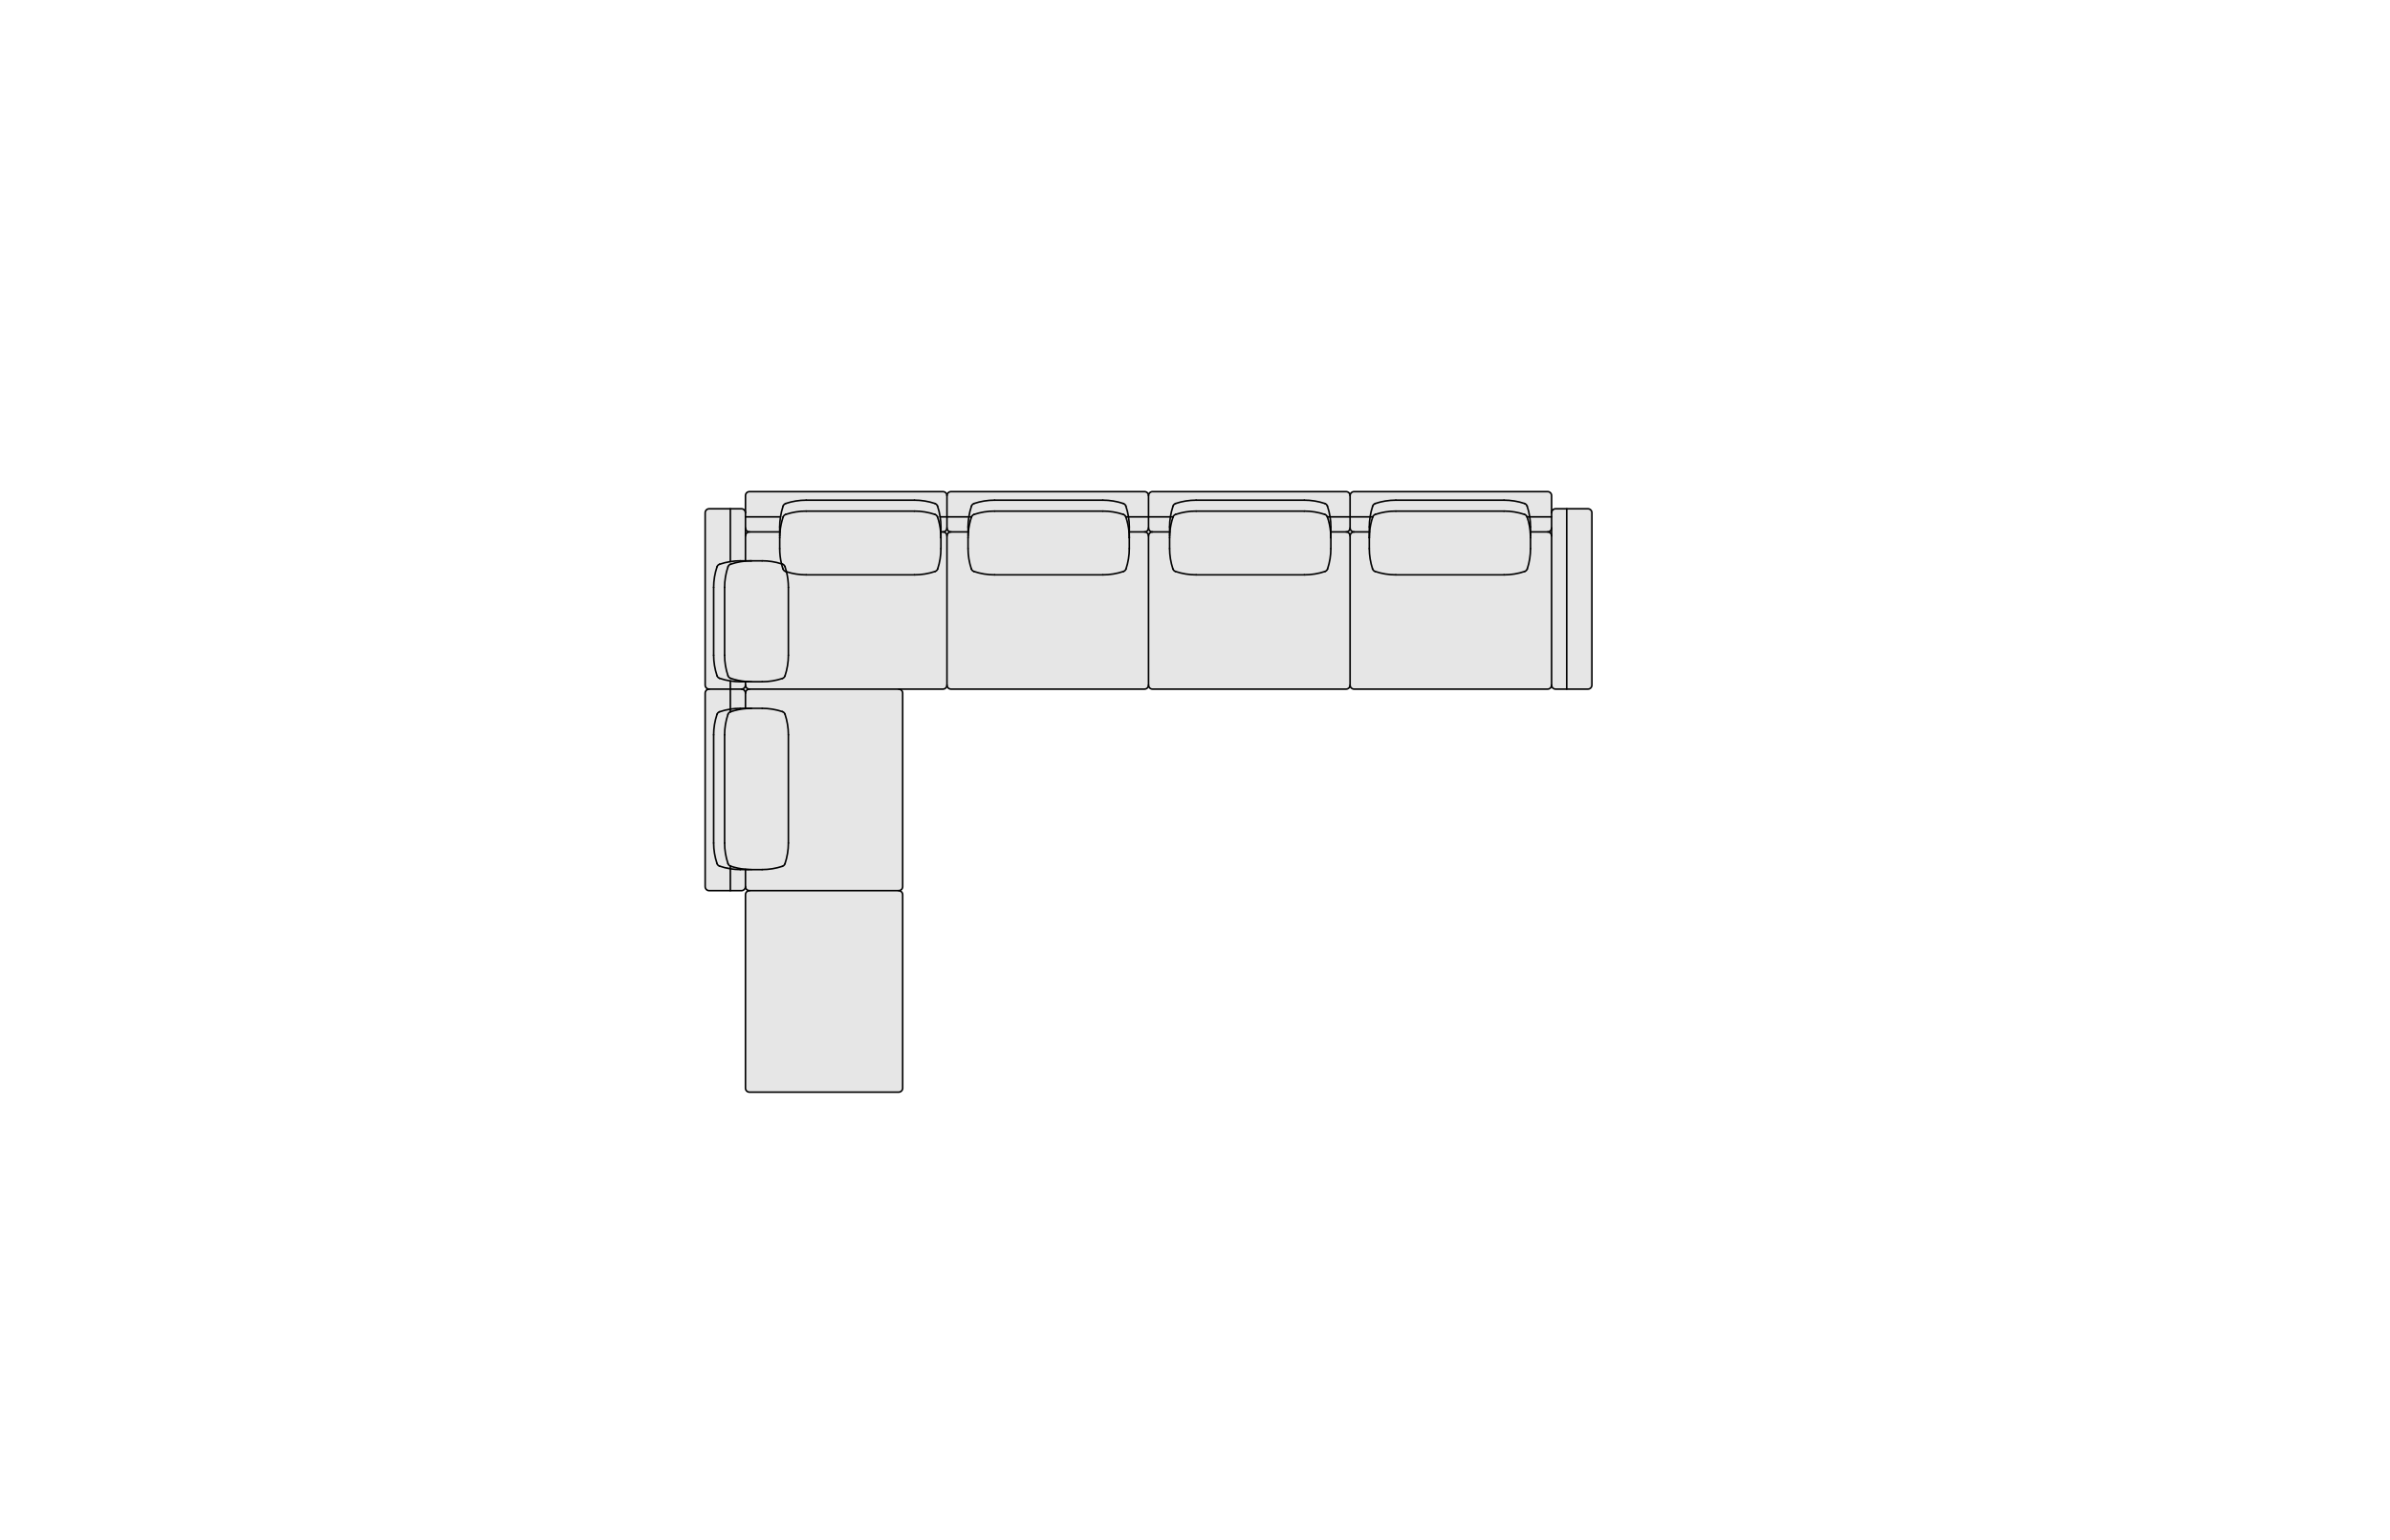 <?xml version="1.0" encoding="UTF-8"?>
<svg xmlns="http://www.w3.org/2000/svg" id="a" viewBox="0 0 450 290">
  <defs>
    <style>.c{fill:#e6e6e6;}.d{fill:none;stroke:#000;stroke-linecap:round;stroke-linejoin:round;stroke-width:.3px;}</style>
  </defs>
  <g id="b">
    <g>
      <g>
        <path class="c" d="M299.73,96.56v32.44c0,.42-.34,.76-.75,.76h-3.99v-33.96h3.99c.41,0,.75,.34,.75,.76Z"></path>
        <path class="c" d="M294.99,95.8v33.96h-2.09c-.42,0-.76-.34-.76-.76v-32.44c0-.42,.34-.76,.76-.76h2.09Z"></path>
        <path class="c" d="M292.14,99.4v1.52c0-.42-.33-.76-.75-.76,.42,0,.75-.34,.75-.76Z"></path>
        <path class="c" d="M288.17,100.94v-.78h3.22c.42,0,.75,.34,.75,.76v28.08c0,.42-.33,.76-.75,.76h-36.43c-.42,0-.76-.34-.76-.76v-28.08c0-.42,.34-.76,.76-.76h2.86v3.14c0,1.3,.21,2.59,.61,3.82,.08,.23,.25,.4,.48,.48,1.26,.43,2.57,.64,3.9,.64h20.37c1.33,0,2.64-.21,3.9-.64,.23-.08,.4-.25,.48-.48,.41-1.23,.61-2.52,.61-3.82v-2.05c0-.1,0-.21-.01-.31h.01Z"></path>
        <path class="c" d="M288.02,97.32h4.12v2.08c0,.42-.33,.76-.75,.76h-3.22v-.96c0-.63-.05-1.26-.15-1.88Z"></path>
        <path class="c" d="M287.52,97.32h.5c.1,.62,.15,1.25,.15,1.88v1.74h-.01c-.02-1.22-.23-2.44-.63-3.6,0,0-.01,0-.01-.02Z"></path>
        <path class="c" d="M287.53,95.29c-.08-.23-.26-.4-.48-.48-1.25-.42-2.55-.63-3.87-.63h-20.37c-1.31,0-2.62,.21-3.87,.63-.22,.08-.4,.25-.48,.48-.22,.66-.39,1.34-.49,2.03h-3.77v-3.99c0-.42,.34-.76,.76-.76h36.43c.42,0,.75,.34,.75,.76v3.99h-4.12c-.1-.69-.26-1.37-.49-2.03Z"></path>
        <path class="c" d="M287.05,94.81c.22,.08,.4,.25,.48,.48,.23,.66,.39,1.34,.49,2.03h-.5c-.08-.21-.26-.37-.47-.45-1.25-.42-2.55-.63-3.87-.63h-20.37c-1.31,0-2.62,.21-3.87,.63-.21,.08-.39,.24-.47,.45h-.5c.1-.69,.27-1.37,.49-2.03,.08-.23,.26-.4,.48-.48,1.25-.42,2.56-.63,3.87-.63h20.37c1.32,0,2.62,.21,3.87,.63Z"></path>
        <path class="c" d="M258.46,97.34c-.3,.91-.5,1.86-.59,2.82h-.05v-.96c0-.63,.05-1.26,.15-1.88h.5s-.01,.01-.01,.02Z"></path>
        <path class="c" d="M288.17,103.3c0,1.3-.2,2.59-.61,3.82-.08,.23-.25,.4-.48,.48-1.26,.43-2.57,.64-3.9,.64h-20.37c-1.33,0-2.64-.21-3.9-.64-.23-.08-.4-.25-.48-.48-.4-1.23-.61-2.52-.61-3.82v-2.05c0-.37,.02-.73,.05-1.09,.09-.96,.29-1.91,.59-2.82,0,0,.01,0,.01-.02,.08-.21,.26-.37,.47-.45,1.25-.42,2.56-.63,3.87-.63h20.37c1.32,0,2.62,.21,3.87,.63,.21,.08,.39,.24,.47,.45,0,.01,.01,.01,.01,.02,.4,1.16,.61,2.38,.63,3.6,.01,.1,.01,.21,.01,.31v2.05Z"></path>
        <path class="c" d="M257.87,100.16c-.03,.36-.05,.72-.05,1.09v-1.09h.05Z"></path>
        <path class="c" d="M254.2,97.32h3.77c-.1,.62-.15,1.25-.15,1.88v.96h-2.86c-.42,0-.76-.34-.76-.76v-2.08Z"></path>
        <path class="c" d="M254.96,100.16c-.42,0-.76,.34-.76,.76,0-.42-.34-.76-.76-.76,.42,0,.76-.34,.76-.76,0,.42,.34,.76,.76,.76Z"></path>
        <path class="c" d="M250.58,100.16v1.09c0-.37-.02-.73-.05-1.09h.05Z"></path>
        <path class="c" d="M253.44,100.16h-2.86v-.96c0-.63-.05-1.26-.15-1.88h3.77v2.08c0,.42-.34,.76-.76,.76Z"></path>
        <path class="c" d="M250.53,100.16c-.09-.96-.29-1.91-.6-2.82,0,0-.01,0-.01-.02h.51c.1,.62,.15,1.25,.15,1.88v.96h-.05Z"></path>
        <path class="c" d="M245.58,94.18h-20.36c-1.32,0-2.63,.21-3.88,.63-.22,.08-.4,.25-.47,.48-.23,.66-.39,1.34-.5,2.03h-4.12v-3.99c0-.42,.34-.76,.76-.76h36.43c.42,0,.76,.34,.76,.76v3.99h-3.77c-.11-.69-.27-1.37-.5-2.03-.08-.23-.25-.4-.48-.48-1.24-.42-2.55-.63-3.87-.63Z"></path>
        <path class="c" d="M245.58,94.18c1.32,0,2.63,.21,3.87,.63,.23,.08,.4,.25,.48,.48,.23,.66,.39,1.34,.5,2.03h-.51c-.08-.21-.25-.37-.47-.45-1.24-.42-2.55-.63-3.87-.63h-20.36c-1.32,0-2.63,.21-3.88,.63-.21,.08-.39,.24-.46,.45h-.51c.11-.69,.27-1.37,.5-2.03,.07-.23,.25-.4,.47-.48,1.25-.42,2.56-.63,3.88-.63h20.36Z"></path>
        <path class="c" d="M220.87,97.34c-.31,.91-.51,1.86-.6,2.82h-.04v-.96c-.01-.63,.04-1.26,.14-1.88h.51s-.01,.01-.01,.02Z"></path>
        <path class="c" d="M220.27,100.16c-.02,.19-.03,.39-.04,.59v-.59h.04Z"></path>
        <path class="c" d="M250.58,103.3c0,1.3-.21,2.59-.62,3.82-.07,.23-.25,.4-.47,.48-1.26,.43-2.58,.64-3.91,.64h-20.36c-1.33,0-2.65-.21-3.91-.64-.22-.08-.4-.25-.47-.48-.41-1.23-.62-2.52-.62-3.82v-2.05c0-.1,0-.21,.01-.31v-.19c0-.2,.02-.4,.04-.59,.09-.96,.29-1.91,.6-2.82t.01-.02c.07-.21,.25-.37,.46-.45,1.25-.42,2.56-.63,3.88-.63h20.36c1.32,0,2.63,.21,3.87,.63,.22,.08,.39,.24,.47,.45,0,.01,.01,.01,.01,.02,.31,.91,.51,1.86,.6,2.82,.03,.36,.05,.72,.05,1.09v2.05Z"></path>
        <path class="c" d="M217.01,100.16h3.22v.78c-.01,.1-.01,.21-.01,.31v2.05c0,1.3,.21,2.59,.62,3.82,.07,.23,.25,.4,.47,.48,1.26,.43,2.58,.64,3.91,.64h20.36c1.33,0,2.65-.21,3.91-.64,.22-.08,.4-.25,.47-.48,.41-1.23,.62-2.52,.62-3.82v-3.14h2.86c.42,0,.76,.34,.76,.76v28.08c0,.42-.34,.76-.76,.76h-36.43c-.42,0-.76-.34-.76-.76v-28.08c0-.42,.34-.76,.76-.76Z"></path>
        <path class="c" d="M220.22,99.2v.96h-3.21c-.42,0-.76-.34-.76-.76v-2.08h4.12c-.1,.62-.15,1.25-.15,1.88Z"></path>
        <path class="c" d="M215.49,100.16c.42,0,.76-.34,.76-.76,0,.42,.34,.76,.76,.76-.42,0-.76,.34-.76,.76,0-.42-.34-.76-.76-.76Z"></path>
        <path class="c" d="M212.63,100.16v1.09c0-.37-.02-.73-.05-1.09h.05Z"></path>
        <path class="c" d="M212.48,97.32h3.77v2.08c0,.42-.34,.76-.76,.76h-2.86v-.96c0-.63-.05-1.26-.15-1.88Z"></path>
        <path class="c" d="M212.58,100.16c-.09-.96-.29-1.91-.6-2.82t-.01-.02h.51c.1,.62,.15,1.25,.15,1.88v.96h-.05Z"></path>
        <path class="c" d="M179.06,92.57h36.43c.42,0,.76,.34,.76,.76v3.99h-3.77c-.11-.69-.27-1.37-.5-2.03-.07-.23-.25-.4-.47-.48-1.25-.42-2.56-.63-3.87-.63h-20.37c-1.32,0-2.62,.21-3.87,.63-.23,.08-.4,.25-.48,.48-.23,.66-.39,1.34-.5,2.03h-4.12v-3.99c0-.42,.34-.76,.76-.76Z"></path>
        <path class="c" d="M207.64,94.18c1.31,0,2.62,.21,3.87,.63,.22,.08,.4,.25,.47,.48,.23,.66,.39,1.34,.5,2.03h-.51c-.07-.21-.25-.37-.46-.45-1.25-.42-2.56-.63-3.87-.63h-20.37c-1.32,0-2.62,.21-3.87,.63-.22,.08-.39,.24-.47,.45h-.51c.11-.69,.27-1.37,.5-2.03,.08-.23,.25-.4,.48-.48,1.25-.42,2.55-.63,3.87-.63h20.37Z"></path>
        <path class="c" d="M182.42,97.32h.51s-.01,.01-.01,.02c-.31,.91-.51,1.86-.6,2.82h-.04v-.96c-.01-.63,.04-1.26,.14-1.88Z"></path>
        <path class="c" d="M182.32,100.16c-.02,.19-.03,.39-.04,.59v-.59h.04Z"></path>
        <path class="c" d="M182.32,100.16c.09-.96,.29-1.91,.6-2.82,0,0,.01,0,.01-.02,.08-.21,.25-.37,.47-.45,1.25-.42,2.55-.63,3.87-.63h20.37c1.31,0,2.62,.21,3.87,.63,.21,.08,.39,.24,.46,.45t.01,.02c.31,.91,.51,1.86,.6,2.82,.03,.36,.05,.72,.05,1.09v2.05c0,1.3-.21,2.59-.62,3.82-.07,.23-.25,.4-.47,.48-1.26,.43-2.58,.64-3.9,.64h-20.37c-1.33,0-2.65-.21-3.9-.64-.23-.08-.4-.25-.48-.48-.41-1.23-.62-2.52-.62-3.82v-2.05c0-.1,0-.21,.01-.31v-.19c.01-.2,.02-.4,.04-.59Z"></path>
        <path class="c" d="M179.06,100.16h3.22v.78c-.01,.1-.01,.21-.01,.31v2.05c0,1.3,.21,2.59,.62,3.82,.08,.23,.25,.4,.48,.48,1.25,.43,2.57,.64,3.9,.64h20.37c1.32,0,2.64-.21,3.9-.64,.22-.08,.4-.25,.47-.48,.41-1.23,.62-2.52,.62-3.82v-3.14h2.86c.42,0,.76,.34,.76,.76v28.08c0,.42-.34,.76-.76,.76h-36.43c-.42,0-.76-.34-.76-.76v-28.08c0-.42,.34-.76,.76-.76Z"></path>
        <path class="c" d="M179.06,100.16c-.42,0-.76-.34-.76-.76v-2.08h4.12c-.1,.62-.15,1.25-.15,1.88v.96h-3.21Z"></path>
        <path class="c" d="M179.06,100.16c-.42,0-.76,.34-.76,.76,0-.42-.34-.76-.76-.76,.42,0,.76-.34,.76-.76,0,.42,.34,.76,.76,.76Z"></path>
        <path class="c" d="M177.16,100.16v1.09c0-.37-.02-.73-.05-1.09h.05Z"></path>
        <path class="c" d="M177.01,97.32h1.29v2.08c0,.42-.34,.76-.76,.76h-.38v-.96c0-.63-.05-1.26-.15-1.88Z"></path>
        <rect class="c" x="140.36" y="167.71" width="29.6" height="37.94" rx=".76" ry=".76"></rect>
        <path class="c" d="M147.15,106.17c.07,.32,.17,.64,.27,.95,.08,.23,.25,.4,.48,.48l.18,.06c.24,.96,.36,1.95,.36,2.94v12.77c0,1.33-.22,2.65-.64,3.91-.08,.22-.26,.4-.48,.47-1.24,.41-2.52,.62-3.82,.62h-2.05c-.11,0-.21,0-.32-.01h-.18c-.2-.01-.4-.02-.59-.04-.96-.09-1.91-.29-2.82-.6-.22-.08-.4-.25-.47-.48-.42-1.24-.64-2.55-.64-3.87v-12.77c0-1.32,.22-2.63,.64-3.88,.07-.22,.25-.4,.47-.47,1.26-.43,2.58-.65,3.91-.65h2.05c1.24,0,2.46,.19,3.65,.57Z"></path>
        <path class="c" d="M147.42,107.12c-.1-.31-.2-.63-.27-.95,.06,0,.11,.03,.17,.05,.22,.07,.4,.25,.48,.47,.11,.32,.2,.64,.28,.97l-.18-.06c-.23-.08-.4-.25-.48-.48Z"></path>
        <path class="c" d="M176.52,95.29c-.08-.23-.26-.4-.48-.48-1.25-.42-2.55-.63-3.87-.63h-20.37c-1.31,0-2.62,.21-3.87,.63-.22,.08-.4,.25-.48,.48-.22,.66-.39,1.34-.49,2.03h-6.6v-3.99c0-.42,.34-.76,.76-.76h36.42c.42,0,.76,.34,.76,.76v3.99h-1.29c-.1-.69-.26-1.37-.49-2.03Z"></path>
        <path class="c" d="M176.04,96.87c-1.25-.42-2.55-.63-3.87-.63h-20.37c-1.31,0-2.62,.21-3.87,.63-.22,.08-.4,.25-.48,.47-.3,.91-.5,1.86-.59,2.82h-.05v-.96c0-.63,.05-1.26,.15-1.88,.1-.69,.27-1.37,.49-2.03,.08-.23,.26-.4,.48-.48,1.25-.42,2.56-.63,3.87-.63h20.37c1.32,0,2.62,.21,3.87,.63,.22,.08,.4,.25,.48,.48,.23,.66,.39,1.34,.49,2.03,.1,.62,.15,1.25,.15,1.88v.96h-.05c-.08-.96-.28-1.91-.59-2.82-.08-.22-.26-.39-.48-.47Z"></path>
        <path class="c" d="M177.16,101.25v2.05c0,1.3-.2,2.59-.61,3.82-.08,.23-.25,.4-.48,.48-1.26,.43-2.57,.64-3.9,.64h-20.37c-1.27,0-2.51-.19-3.72-.58-.08-.33-.17-.65-.28-.97-.08-.22-.26-.4-.48-.47-.06-.02-.11-.04-.17-.05-.23-.94-.34-1.9-.34-2.87v-2.05c0-.37,.02-.73,.05-1.09,.09-.96,.29-1.91,.59-2.82,.08-.22,.26-.39,.48-.47,1.25-.42,2.56-.63,3.87-.63h20.37c1.32,0,2.62,.21,3.87,.63,.22,.08,.4,.25,.48,.47,.31,.91,.51,1.86,.59,2.82,.03,.36,.05,.72,.05,1.09Z"></path>
        <path class="c" d="M146.86,100.16c-.03,.36-.05,.72-.05,1.09v2.05c0,.97,.11,1.93,.34,2.87-1.19-.38-2.41-.57-3.65-.57h-3.14v-4.68c0-.42,.34-.76,.76-.76h5.74Z"></path>
        <path class="c" d="M143.5,133.38c1.3,0,2.58,.21,3.82,.62,.22,.07,.4,.25,.48,.47,.42,1.26,.64,2.58,.64,3.9v20.37c0,1.33-.22,2.65-.64,3.9-.08,.23-.26,.4-.48,.48-1.24,.41-2.52,.62-3.82,.62h-2.05c-.11,0-.21,0-.32-.01h-.18c-.2-.01-.4-.02-.59-.04-.96-.09-1.91-.29-2.82-.6-.01,0-.02,0-.03,0-.21-.09-.37-.25-.44-.47-.42-1.25-.64-2.55-.64-3.87v-20.37c0-1.31,.22-2.62,.64-3.87,.07-.21,.23-.38,.44-.46,.01,0,.02-.01,.03-.01,.91-.31,1.86-.51,2.82-.6,.36-.03,.72-.05,1.09-.05h2.05Z"></path>
        <path class="c" d="M140.36,133.38h1.09c-.37,0-.73,.02-1.09,.05v-.05Z"></path>
        <path class="c" d="M141.45,163.74h2.05c1.3,0,2.58-.21,3.82-.62,.22-.08,.4-.25,.48-.48,.42-1.25,.64-2.57,.64-3.9v-20.37c0-1.32-.22-2.64-.64-3.9-.08-.22-.26-.4-.48-.47-1.24-.41-2.52-.62-3.82-.62h-3.14v-2.86c0-.42,.34-.76,.76-.76h28.08c.42,0,.76,.34,.76,.76v36.43c0,.42-.34,.76-.76,.76h-28.08c-.42,0-.76-.34-.76-.76v-3.22h.77c.11,.01,.21,.01,.32,.01Z"></path>
        <path class="c" d="M177.16,103.3v-3.14h.38c.42,0,.76,.34,.76,.76v28.08c0,.42-.34,.76-.76,.76h-36.42c-.42,0-.76-.34-.76-.76v-.64h.77c.11,.01,.21,.01,.32,.01h2.05c1.3,0,2.58-.21,3.82-.62,.22-.07,.4-.25,.48-.47,.42-1.26,.64-2.58,.64-3.91v-12.77c0-.99-.12-1.98-.36-2.94,1.21,.39,2.45,.58,3.72,.58h20.37c1.33,0,2.64-.21,3.9-.64,.23-.08,.4-.25,.48-.48,.41-1.23,.61-2.52,.61-3.82Z"></path>
        <path class="c" d="M146.81,99.2v.96h-5.69c-.42,0-.76-.34-.76-.76v-2.08h6.6c-.1,.62-.15,1.25-.15,1.88Z"></path>
        <path class="c" d="M141.12,129.76c-.42,0-.76,.34-.76,.76,0-.42-.34-.76-.76-.76,.42,0,.76-.34,.76-.76,0,.42,.34,.76,.76,.76Z"></path>
        <path class="c" d="M140.95,128.36h-.59v-.04c.19,.02,.39,.03,.59,.04Z"></path>
        <path class="c" d="M140.95,163.73h-.59v-.04c.19,.02,.39,.03,.59,.04Z"></path>
        <path class="c" d="M140.36,99.4c0,.42,.34,.76,.76,.76-.42,0-.76,.34-.76,.76v-1.52Z"></path>
        <path class="c" d="M140.36,96.56v9.04h-.97c-.63,0-1.26,.05-1.88,.15v-9.95h2.09c.42,0,.76,.34,.76,.76Z"></path>
        <path class="c" d="M140.36,166.95c0,.42-.34,.76-.76,.76h-2.09v-4.12c.62,.1,1.25,.15,1.88,.15h.97v3.21Z"></path>
        <path class="c" d="M139.6,129.76c.42,0,.76,.34,.76,.76v2.86h-.97c-.63,0-1.26,.05-1.88,.15v-3.77h2.09Z"></path>
        <path class="c" d="M137.51,128.22c.62,.1,1.25,.15,1.88,.15h.97v.63c0,.42-.34,.76-.76,.76h-2.09v-1.54Z"></path>
        <path class="c" d="M140.36,133.38v.05c-.96,.09-1.91,.29-2.82,.6-.01,0-.02,.01-.03,.01v-.51c.62-.1,1.25-.15,1.88-.15h.97Z"></path>
        <path class="c" d="M137.54,163.09c.91,.31,1.86,.51,2.82,.6v.04h-.97c-.63,.01-1.26-.04-1.88-.14v-.51s.02,0,.03,0Z"></path>
        <path class="c" d="M135.01,162.61c-.42-1.25-.64-2.55-.64-3.87v-20.37c0-1.31,.22-2.62,.64-3.87,.07-.22,.25-.4,.47-.47,.66-.23,1.34-.39,2.03-.5v.51c-.21,.08-.37,.25-.44,.46-.42,1.25-.64,2.56-.64,3.87v20.37c0,1.32,.22,2.62,.64,3.87,.07,.22,.23,.38,.44,.47v.51c-.69-.11-1.37-.27-2.03-.5-.22-.08-.4-.25-.47-.48Z"></path>
        <path class="c" d="M135.01,127.24c-.42-1.24-.64-2.55-.64-3.87v-12.77c0-1.32,.22-2.63,.64-3.88,.07-.22,.25-.4,.47-.47,.66-.23,1.34-.39,2.03-.5,.62-.1,1.25-.15,1.88-.15h2.06c-1.33,0-2.65,.22-3.91,.65-.22,.07-.4,.25-.47,.47-.42,1.25-.64,2.56-.64,3.88v12.77c0,1.32,.22,2.63,.64,3.87,.07,.23,.25,.4,.47,.48,.91,.31,1.86,.51,2.82,.6v.04h-.97c-.63,.01-1.26-.04-1.88-.14-.69-.11-1.37-.27-2.03-.5-.22-.08-.4-.25-.47-.48Z"></path>
        <path class="c" d="M134.37,123.37c0,1.32,.22,2.63,.64,3.87,.07,.23,.25,.4,.47,.48,.66,.23,1.34,.39,2.03,.5v1.54h-3.98c-.42,0-.76-.34-.76-.76v-32.44c0-.42,.34-.76,.76-.76h3.98v9.95c-.69,.11-1.37,.27-2.03,.5-.22,.07-.4,.25-.47,.47-.42,1.25-.64,2.56-.64,3.88v12.77Z"></path>
        <path class="c" d="M134.37,138.37v20.37c0,1.32,.22,2.62,.64,3.87,.07,.23,.25,.4,.47,.48,.66,.23,1.34,.39,2.03,.5v4.12h-3.98c-.42,0-.76-.34-.76-.76v-36.43c0-.42,.34-.76,.76-.76h3.98v3.77c-.69,.11-1.37,.27-2.03,.5-.22,.07-.4,.25-.47,.47-.42,1.25-.64,2.56-.64,3.87Z"></path>
      </g>
      <g>
        <path class="d" d="M254.2,100.92c0-.42-.34-.76-.76-.76"></path>
        <path class="d" d="M216.25,129c0,.42,.34,.76,.76,.76h36.43c.42,0,.76-.34,.76-.76"></path>
        <path class="d" d="M217.01,100.16c-.42,0-.76,.34-.76,.76"></path>
        <polyline class="d" points="254.2 97.32 250.43 97.32 249.92 97.32"></polyline>
        <polyline class="d" points="220.88 97.32 220.37 97.32 216.25 97.32"></polyline>
        <path class="d" d="M216.25,99.4c0,.42,.34,.76,.76,.76h3.26"></path>
        <path class="d" d="M254.2,93.33c0-.42-.34-.76-.76-.76h-36.43c-.42,0-.76,.34-.76,.76"></path>
        <path class="d" d="M250.53,100.16h2.91c.42,0,.76-.34,.76-.76"></path>
        <path class="d" d="M140.36,100.92c0-.42,.34-.76,.76-.76"></path>
        <path class="d" d="M141.12,129.76c-.42,0-.76-.34-.76-.76"></path>
        <path class="d" d="M178.3,129c0,.42-.34,.76-.76,.76h-8.34"></path>
        <path class="d" d="M177.54,100.16c.42,0,.76,.34,.76,.76"></path>
        <path class="d" d="M215.49,100.16c.42,0,.76,.34,.76,.76v28.08c0,.42-.34,.76-.76,.76h-36.43c-.42,0-.76-.34-.76-.76v-28.08c0-.42,.34-.76,.76-.76"></path>
        <line class="d" x1="140.36" y1="97.32" x2="146.95" y2="97.32"></line>
        <line class="d" x1="177.02" y1="97.32" x2="178.3" y2="97.32"></line>
        <path class="d" d="M178.3,99.4c0,.42-.34,.76-.76,.76h-.43"></path>
        <path class="d" d="M140.36,96.56v-3.23c0-.42,.34-.76,.76-.76h36.42c.42,0,.76,.34,.76,.76"></path>
        <path class="d" d="M146.86,100.16h-5.74c-.42,0-.76-.34-.76-.76"></path>
        <polyline class="d" points="178.3 97.32 182.42 97.32 182.93 97.32"></polyline>
        <polyline class="d" points="211.97 97.32 212.48 97.32 216.25 97.32"></polyline>
        <path class="d" d="M182.32,100.16h-3.26c-.42,0-.76-.34-.76-.76v-6.07c0-.42,.34-.76,.76-.76h36.43c.42,0,.76,.34,.76,.76v6.07c0,.42-.34,.76-.76,.76h-2.91"></path>
        <path class="d" d="M133.53,129.76c-.42,0-.76-.34-.76-.76v-32.44c0-.42,.34-.76,.76-.76h6.07c.42,0,.76,.34,.76,.76v9.04"></path>
        <path class="d" d="M140.36,128.32v.68c0,.42-.34,.76-.76,.76"></path>
        <line class="d" x1="137.51" y1="95.8" x2="137.51" y2="105.75"></line>
        <line class="d" x1="137.51" y1="128.22" x2="137.51" y2="129.76"></line>
        <path class="d" d="M169.2,167.71c.42,0,.76,.34,.76,.76v36.42c0,.42-.34,.76-.76,.76h-28.08c-.42,0-.76-.34-.76-.76v-36.42c0-.42,.34-.76,.76-.76"></path>
        <path class="d" d="M140.36,130.52c0-.42,.34-.76,.76-.76h28.08c.42,0,.76,.34,.76,.76v36.43c0,.42-.34,.76-.76,.76h-28.08c-.42,0-.76-.34-.76-.76"></path>
        <polyline class="d" points="137.51 167.71 137.51 163.59 137.51 163.08"></polyline>
        <polyline class="d" points="137.51 134.04 137.51 133.53 137.51 129.76"></polyline>
        <path class="d" d="M140.36,163.69v3.26c0,.42-.34,.76-.76,.76h-6.07c-.42,0-.76-.34-.76-.76v-36.43c0-.42,.34-.76,.76-.76h6.07c.42,0,.76,.34,.76,.76v2.91"></path>
        <line class="d" x1="207.64" y1="94.18" x2="187.27" y2="94.18"></line>
        <path class="d" d="M187.27,94.18c-1.32,0-2.62,.21-3.87,.63"></path>
        <path class="d" d="M183.4,96.87c-.22,.08-.39,.24-.47,.45,0,.01-.01,.01-.01,.02"></path>
        <path class="d" d="M211.51,94.81c-1.25-.42-2.56-.63-3.87-.63"></path>
        <path class="d" d="M211.98,97.34s0,0-.01-.02c-.07-.21-.25-.37-.46-.45"></path>
        <line class="d" x1="182.27" y1="103.3" x2="182.27" y2="101.25"></line>
        <path class="d" d="M182.28,100.94c-.01,.1-.01,.21-.01,.31"></path>
        <path class="d" d="M182.92,97.34c-.31,.91-.51,1.86-.6,2.82-.02,.19-.03,.39-.04,.59"></path>
        <path class="d" d="M182.27,103.3c0,1.3,.21,2.59,.62,3.82"></path>
        <line class="d" x1="212.63" y1="103.3" x2="212.63" y2="101.25"></line>
        <path class="d" d="M212.63,101.25c0-.37-.02-.73-.05-1.09-.09-.96-.29-1.91-.6-2.82"></path>
        <line class="d" x1="207.64" y1="108.24" x2="187.27" y2="108.24"></line>
        <path class="d" d="M183.37,107.6c1.25,.43,2.57,.64,3.9,.64"></path>
        <path class="d" d="M182.89,107.12c.08,.23,.25,.4,.48,.48"></path>
        <path class="d" d="M207.64,108.24c1.32,0,2.64-.21,3.9-.64"></path>
        <path class="d" d="M212.01,107.12c.41-1.23,.62-2.52,.62-3.82"></path>
        <path class="d" d="M211.54,107.6c.22-.08,.4-.25,.47-.48"></path>
        <path class="d" d="M183.4,94.81c-.23,.08-.4,.25-.48,.48"></path>
        <path class="d" d="M211.98,95.29c-.07-.23-.25-.4-.47-.48"></path>
        <path class="d" d="M182.92,95.29c-.23,.66-.39,1.34-.5,2.03-.1,.62-.15,1.25-.15,1.88"></path>
        <path class="d" d="M212.63,99.2c0-.63-.05-1.26-.15-1.88-.11-.69-.27-1.37-.5-2.03"></path>
        <line class="d" x1="207.64" y1="96.24" x2="187.27" y2="96.24"></line>
        <path class="d" d="M187.27,96.24c-1.32,0-2.62,.21-3.87,.63"></path>
        <path class="d" d="M211.51,96.87c-1.25-.42-2.56-.63-3.87-.63"></path>
        <polyline class="d" points="182.27 99.2 182.28 100.16 182.28 100.75 182.28 100.94"></polyline>
        <polyline class="d" points="212.63 99.2 212.63 100.16 212.63 101.25"></polyline>
        <line class="d" x1="245.58" y1="94.18" x2="225.22" y2="94.18"></line>
        <path class="d" d="M225.22,94.18c-1.32,0-2.63,.21-3.88,.63"></path>
        <path class="d" d="M221.34,96.87c-.21,.08-.39,.24-.46,.45t-.01,.02"></path>
        <path class="d" d="M249.45,94.81c-1.24-.42-2.55-.63-3.87-.63"></path>
        <path class="d" d="M249.93,97.34s-.01,0-.01-.02c-.08-.21-.25-.37-.47-.45"></path>
        <line class="d" x1="220.22" y1="103.3" x2="220.22" y2="101.25"></line>
        <path class="d" d="M220.23,100.94c-.01,.1-.01,.21-.01,.31"></path>
        <path class="d" d="M220.87,97.34c-.31,.91-.51,1.86-.6,2.82-.02,.19-.03,.39-.04,.59"></path>
        <path class="d" d="M220.22,103.3c0,1.3,.21,2.59,.62,3.82"></path>
        <line class="d" x1="250.58" y1="103.3" x2="250.58" y2="101.25"></line>
        <path class="d" d="M250.58,101.25c0-.37-.02-.73-.05-1.09-.09-.96-.29-1.91-.6-2.82"></path>
        <line class="d" x1="245.58" y1="108.24" x2="225.22" y2="108.24"></line>
        <path class="d" d="M221.31,107.6c1.26,.43,2.58,.64,3.91,.64"></path>
        <path class="d" d="M220.84,107.12c.07,.23,.25,.4,.47,.48"></path>
        <path class="d" d="M245.58,108.24c1.33,0,2.65-.21,3.91-.64"></path>
        <path class="d" d="M249.96,107.12c.41-1.23,.62-2.52,.62-3.82"></path>
        <path class="d" d="M249.49,107.6c.22-.08,.4-.25,.47-.48"></path>
        <path class="d" d="M221.34,94.81c-.22,.08-.4,.25-.47,.48"></path>
        <path class="d" d="M249.93,95.29c-.08-.23-.25-.4-.48-.48"></path>
        <path class="d" d="M220.87,95.29c-.23,.66-.39,1.34-.5,2.03-.1,.62-.15,1.25-.15,1.88"></path>
        <path class="d" d="M250.58,99.2c0-.63-.05-1.26-.15-1.88-.11-.69-.27-1.37-.5-2.03"></path>
        <line class="d" x1="245.58" y1="96.24" x2="225.22" y2="96.24"></line>
        <path class="d" d="M225.22,96.24c-1.32,0-2.63,.21-3.88,.63"></path>
        <path class="d" d="M249.45,96.87c-1.24-.42-2.55-.63-3.87-.63"></path>
        <polyline class="d" points="220.22 99.2 220.23 100.16 220.23 100.75 220.23 100.94"></polyline>
        <polyline class="d" points="250.58 99.2 250.58 100.16 250.58 101.25"></polyline>
        <line class="d" x1="134.37" y1="138.37" x2="134.37" y2="158.74"></line>
        <path class="d" d="M134.37,158.74c0,1.32,.22,2.62,.64,3.87"></path>
        <path class="d" d="M137.07,162.61c.07,.22,.23,.38,.44,.47,.01,0,.02,0,.03,0"></path>
        <path class="d" d="M135.01,134.5c-.42,1.25-.64,2.56-.64,3.87"></path>
        <path class="d" d="M137.54,134.03s-.02,.01-.03,.01c-.21,.08-.37,.25-.44,.46"></path>
        <line class="d" x1="143.5" y1="163.74" x2="141.45" y2="163.74"></line>
        <path class="d" d="M141.13,163.73c.11,.01,.21,.01,.32,.01"></path>
        <path class="d" d="M137.54,163.09c.91,.31,1.86,.51,2.82,.6,.19,.02,.39,.03,.59,.04"></path>
        <path class="d" d="M143.5,163.74c1.3,0,2.58-.21,3.82-.62"></path>
        <line class="d" x1="143.5" y1="133.38" x2="141.45" y2="133.38"></line>
        <path class="d" d="M141.45,133.38c-.37,0-.73,.02-1.09,.05-.96,.09-1.91,.29-2.82,.6"></path>
        <line class="d" x1="148.44" y1="138.37" x2="148.44" y2="158.74"></line>
        <path class="d" d="M147.8,162.64c.42-1.25,.64-2.57,.64-3.9"></path>
        <path class="d" d="M147.32,163.12c.22-.08,.4-.25,.48-.48"></path>
        <path class="d" d="M148.44,138.37c0-1.32-.22-2.64-.64-3.9"></path>
        <path class="d" d="M147.32,134c-1.24-.41-2.52-.62-3.82-.62"></path>
        <path class="d" d="M147.8,134.47c-.08-.22-.26-.4-.48-.47"></path>
        <path class="d" d="M135.01,162.61c.07,.23,.25,.4,.47,.48"></path>
        <path class="d" d="M135.48,134.03c-.22,.07-.4,.25-.47,.47"></path>
        <path class="d" d="M135.48,163.09c.66,.23,1.34,.39,2.03,.5,.62,.1,1.25,.15,1.88,.15"></path>
        <path class="d" d="M139.39,133.38c-.63,0-1.26,.05-1.88,.15-.69,.11-1.37,.27-2.03,.5"></path>
        <line class="d" x1="136.43" y1="138.37" x2="136.43" y2="158.74"></line>
        <path class="d" d="M136.43,158.74c0,1.32,.22,2.62,.64,3.87"></path>
        <path class="d" d="M137.07,134.5c-.42,1.25-.64,2.56-.64,3.87"></path>
        <polyline class="d" points="139.39 163.74 140.36 163.73 140.95 163.73 141.13 163.73"></polyline>
        <polyline class="d" points="139.39 133.38 140.36 133.38 141.45 133.38"></polyline>
        <line class="d" x1="134.37" y1="110.6" x2="134.37" y2="123.37"></line>
        <path class="d" d="M134.37,123.37c0,1.32,.22,2.63,.64,3.87"></path>
        <path class="d" d="M137.07,127.24c.07,.23,.25,.4,.47,.48"></path>
        <path class="d" d="M135.01,106.72c-.42,1.25-.64,2.56-.64,3.88"></path>
        <path class="d" d="M137.54,106.25c-.22,.07-.4,.25-.47,.47"></path>
        <line class="d" x1="143.5" y1="128.37" x2="141.45" y2="128.37"></line>
        <path class="d" d="M141.13,128.36c.11,.01,.21,.01,.32,.01"></path>
        <path class="d" d="M137.54,127.72c.91,.31,1.86,.51,2.82,.6,.19,.02,.39,.03,.59,.04"></path>
        <path class="d" d="M143.5,128.37c1.3,0,2.58-.21,3.82-.62"></path>
        <line class="d" x1="143.5" y1="105.6" x2="141.45" y2="105.6"></line>
        <path class="d" d="M141.45,105.6c-1.33,0-2.65,.22-3.91,.65"></path>
        <line class="d" x1="148.44" y1="110.6" x2="148.44" y2="123.37"></line>
        <path class="d" d="M147.8,127.28c.42-1.26,.64-2.58,.64-3.91"></path>
        <path class="d" d="M147.32,127.75c.22-.07,.4-.25,.48-.47"></path>
        <path class="d" d="M148.44,110.6c0-.99-.12-1.98-.36-2.94-.08-.33-.17-.65-.28-.97"></path>
        <path class="d" d="M147.32,106.22c-.06-.02-.11-.04-.17-.05-1.19-.38-2.41-.57-3.65-.57"></path>
        <path class="d" d="M147.8,106.69c-.08-.22-.26-.4-.48-.47"></path>
        <path class="d" d="M135.01,127.24c.07,.23,.25,.4,.47,.48"></path>
        <path class="d" d="M135.48,106.25c-.22,.07-.4,.25-.47,.47"></path>
        <path class="d" d="M135.48,127.72c.66,.23,1.34,.39,2.03,.5,.62,.1,1.25,.15,1.88,.15"></path>
        <path class="d" d="M139.39,105.6c-.63,0-1.26,.05-1.88,.15-.69,.11-1.37,.27-2.03,.5"></path>
        <line class="d" x1="136.43" y1="110.6" x2="136.43" y2="123.37"></line>
        <path class="d" d="M136.43,123.37c0,1.32,.22,2.63,.64,3.87"></path>
        <path class="d" d="M137.07,106.72c-.42,1.25-.64,2.56-.64,3.88"></path>
        <polyline class="d" points="139.39 128.37 140.36 128.36 140.95 128.36 141.13 128.36"></polyline>
        <polyline class="d" points="139.39 105.6 140.36 105.6 141.45 105.6"></polyline>
        <line class="d" x1="172.17" y1="94.18" x2="151.8" y2="94.18"></line>
        <path class="d" d="M151.8,94.18c-1.31,0-2.62,.21-3.87,.63"></path>
        <path class="d" d="M147.93,96.87c-.22,.08-.4,.25-.48,.47"></path>
        <path class="d" d="M176.04,94.81c-1.25-.42-2.55-.63-3.87-.63"></path>
        <path class="d" d="M176.52,97.34c-.08-.22-.26-.39-.48-.47"></path>
        <line class="d" x1="146.81" y1="103.3" x2="146.81" y2="101.25"></line>
        <path class="d" d="M147.45,97.34c-.3,.91-.5,1.86-.59,2.82-.03,.36-.05,.72-.05,1.09"></path>
        <path class="d" d="M146.81,103.3c0,.97,.11,1.93,.34,2.87,.07,.32,.17,.64,.27,.95"></path>
        <line class="d" x1="177.16" y1="103.3" x2="177.16" y2="101.25"></line>
        <path class="d" d="M177.16,101.25c0-.37-.02-.73-.05-1.09-.08-.96-.28-1.91-.59-2.82"></path>
        <line class="d" x1="172.17" y1="108.24" x2="151.8" y2="108.24"></line>
        <path class="d" d="M147.9,107.6l.18,.06c1.21,.39,2.45,.58,3.72,.58"></path>
        <path class="d" d="M147.42,107.12c.08,.23,.25,.4,.48,.48"></path>
        <path class="d" d="M172.17,108.24c1.33,0,2.64-.21,3.9-.64"></path>
        <path class="d" d="M176.55,107.12c.41-1.23,.61-2.52,.61-3.82"></path>
        <path class="d" d="M176.07,107.6c.23-.08,.4-.25,.48-.48"></path>
        <path class="d" d="M147.93,94.81c-.22,.08-.4,.25-.48,.48"></path>
        <path class="d" d="M176.52,95.29c-.08-.23-.26-.4-.48-.48"></path>
        <path class="d" d="M147.45,95.29c-.22,.66-.39,1.34-.49,2.03-.1,.62-.15,1.25-.15,1.88"></path>
        <path class="d" d="M177.16,99.2c0-.63-.05-1.26-.15-1.88-.1-.69-.26-1.37-.49-2.03"></path>
        <line class="d" x1="172.17" y1="96.24" x2="151.8" y2="96.24"></line>
        <path class="d" d="M151.8,96.24c-1.31,0-2.62,.21-3.87,.63"></path>
        <path class="d" d="M176.04,96.87c-1.25-.42-2.55-.63-3.87-.63"></path>
        <polyline class="d" points="146.81 99.2 146.81 100.16 146.81 100.94"></polyline>
        <polyline class="d" points="177.16 99.2 177.16 100.16 177.16 101.25"></polyline>
        <path class="d" d="M292.14,129c0,.42,.34,.76,.76,.76h6.08c.41,0,.75-.34,.75-.76v-32.44c0-.42-.34-.76-.75-.76h-6.08c-.42,0-.76,.34-.76,.76"></path>
        <line class="d" x1="292.14" y1="99.4" x2="292.14" y2="100.92"></line>
        <line class="d" x1="294.99" y1="95.8" x2="294.99" y2="129.76"></line>
        <path class="d" d="M291.39,100.16c.42,0,.75,.34,.75,.76v28.08c0,.42-.33,.76-.75,.76h-36.43c-.42,0-.76-.34-.76-.76v-28.08c0-.42,.34-.76,.76-.76"></path>
        <polyline class="d" points="254.2 97.32 257.97 97.32 258.47 97.32"></polyline>
        <polyline class="d" points="287.52 97.32 288.02 97.32 292.14 97.32"></polyline>
        <path class="d" d="M257.87,100.16h-2.91c-.42,0-.76-.34-.76-.76v-6.07c0-.42,.34-.76,.76-.76h36.43c.42,0,.75,.34,.75,.76v6.07c0,.42-.33,.76-.75,.76h-3.26"></path>
        <line class="d" x1="262.81" y1="94.18" x2="283.18" y2="94.18"></line>
        <path class="d" d="M283.18,94.18c1.32,0,2.62,.21,3.87,.63"></path>
        <path class="d" d="M287.05,96.87c.21,.08,.39,.24,.47,.45,0,.01,.01,.01,.01,.02"></path>
        <path class="d" d="M258.94,94.81c1.25-.42,2.56-.63,3.87-.63"></path>
        <path class="d" d="M258.46,97.34s.01,0,.01-.02c.08-.21,.26-.37,.47-.45"></path>
        <line class="d" x1="288.17" y1="103.3" x2="288.17" y2="101.25"></line>
        <path class="d" d="M287.53,97.34c.4,1.16,.61,2.38,.63,3.6,.01,.1,.01,.21,.01,.31"></path>
        <path class="d" d="M288.17,103.3c0,1.3-.2,2.59-.61,3.82"></path>
        <line class="d" x1="257.82" y1="103.3" x2="257.82" y2="101.25"></line>
        <path class="d" d="M257.82,101.25c0-.37,.02-.73,.05-1.09,.09-.96,.29-1.91,.59-2.82"></path>
        <line class="d" x1="262.81" y1="108.24" x2="283.18" y2="108.24"></line>
        <path class="d" d="M287.08,107.6c-1.26,.43-2.57,.64-3.9,.64"></path>
        <path class="d" d="M287.56,107.12c-.08,.23-.25,.4-.48,.48"></path>
        <path class="d" d="M262.81,108.24c-1.33,0-2.64-.21-3.9-.64"></path>
        <path class="d" d="M258.43,107.12c-.4-1.23-.61-2.52-.61-3.82"></path>
        <path class="d" d="M258.91,107.6c-.23-.08-.4-.25-.48-.48"></path>
        <path class="d" d="M287.05,94.81c.22,.08,.4,.25,.48,.48"></path>
        <path class="d" d="M258.46,95.29c.08-.23,.26-.4,.48-.48"></path>
        <path class="d" d="M287.53,95.29c.23,.66,.39,1.34,.49,2.03,.1,.62,.15,1.25,.15,1.88"></path>
        <path class="d" d="M257.82,99.2c0-.63,.05-1.26,.15-1.88,.1-.69,.27-1.37,.49-2.03"></path>
        <line class="d" x1="262.81" y1="96.24" x2="283.18" y2="96.24"></line>
        <path class="d" d="M283.18,96.24c1.32,0,2.62,.21,3.87,.63"></path>
        <path class="d" d="M258.94,96.87c1.25-.42,2.56-.63,3.87-.63"></path>
        <polyline class="d" points="288.17 99.2 288.17 100.16 288.17 100.94"></polyline>
        <polyline class="d" points="257.82 99.2 257.82 100.16 257.82 101.25"></polyline>
      </g>
    </g>
  </g>
</svg>
